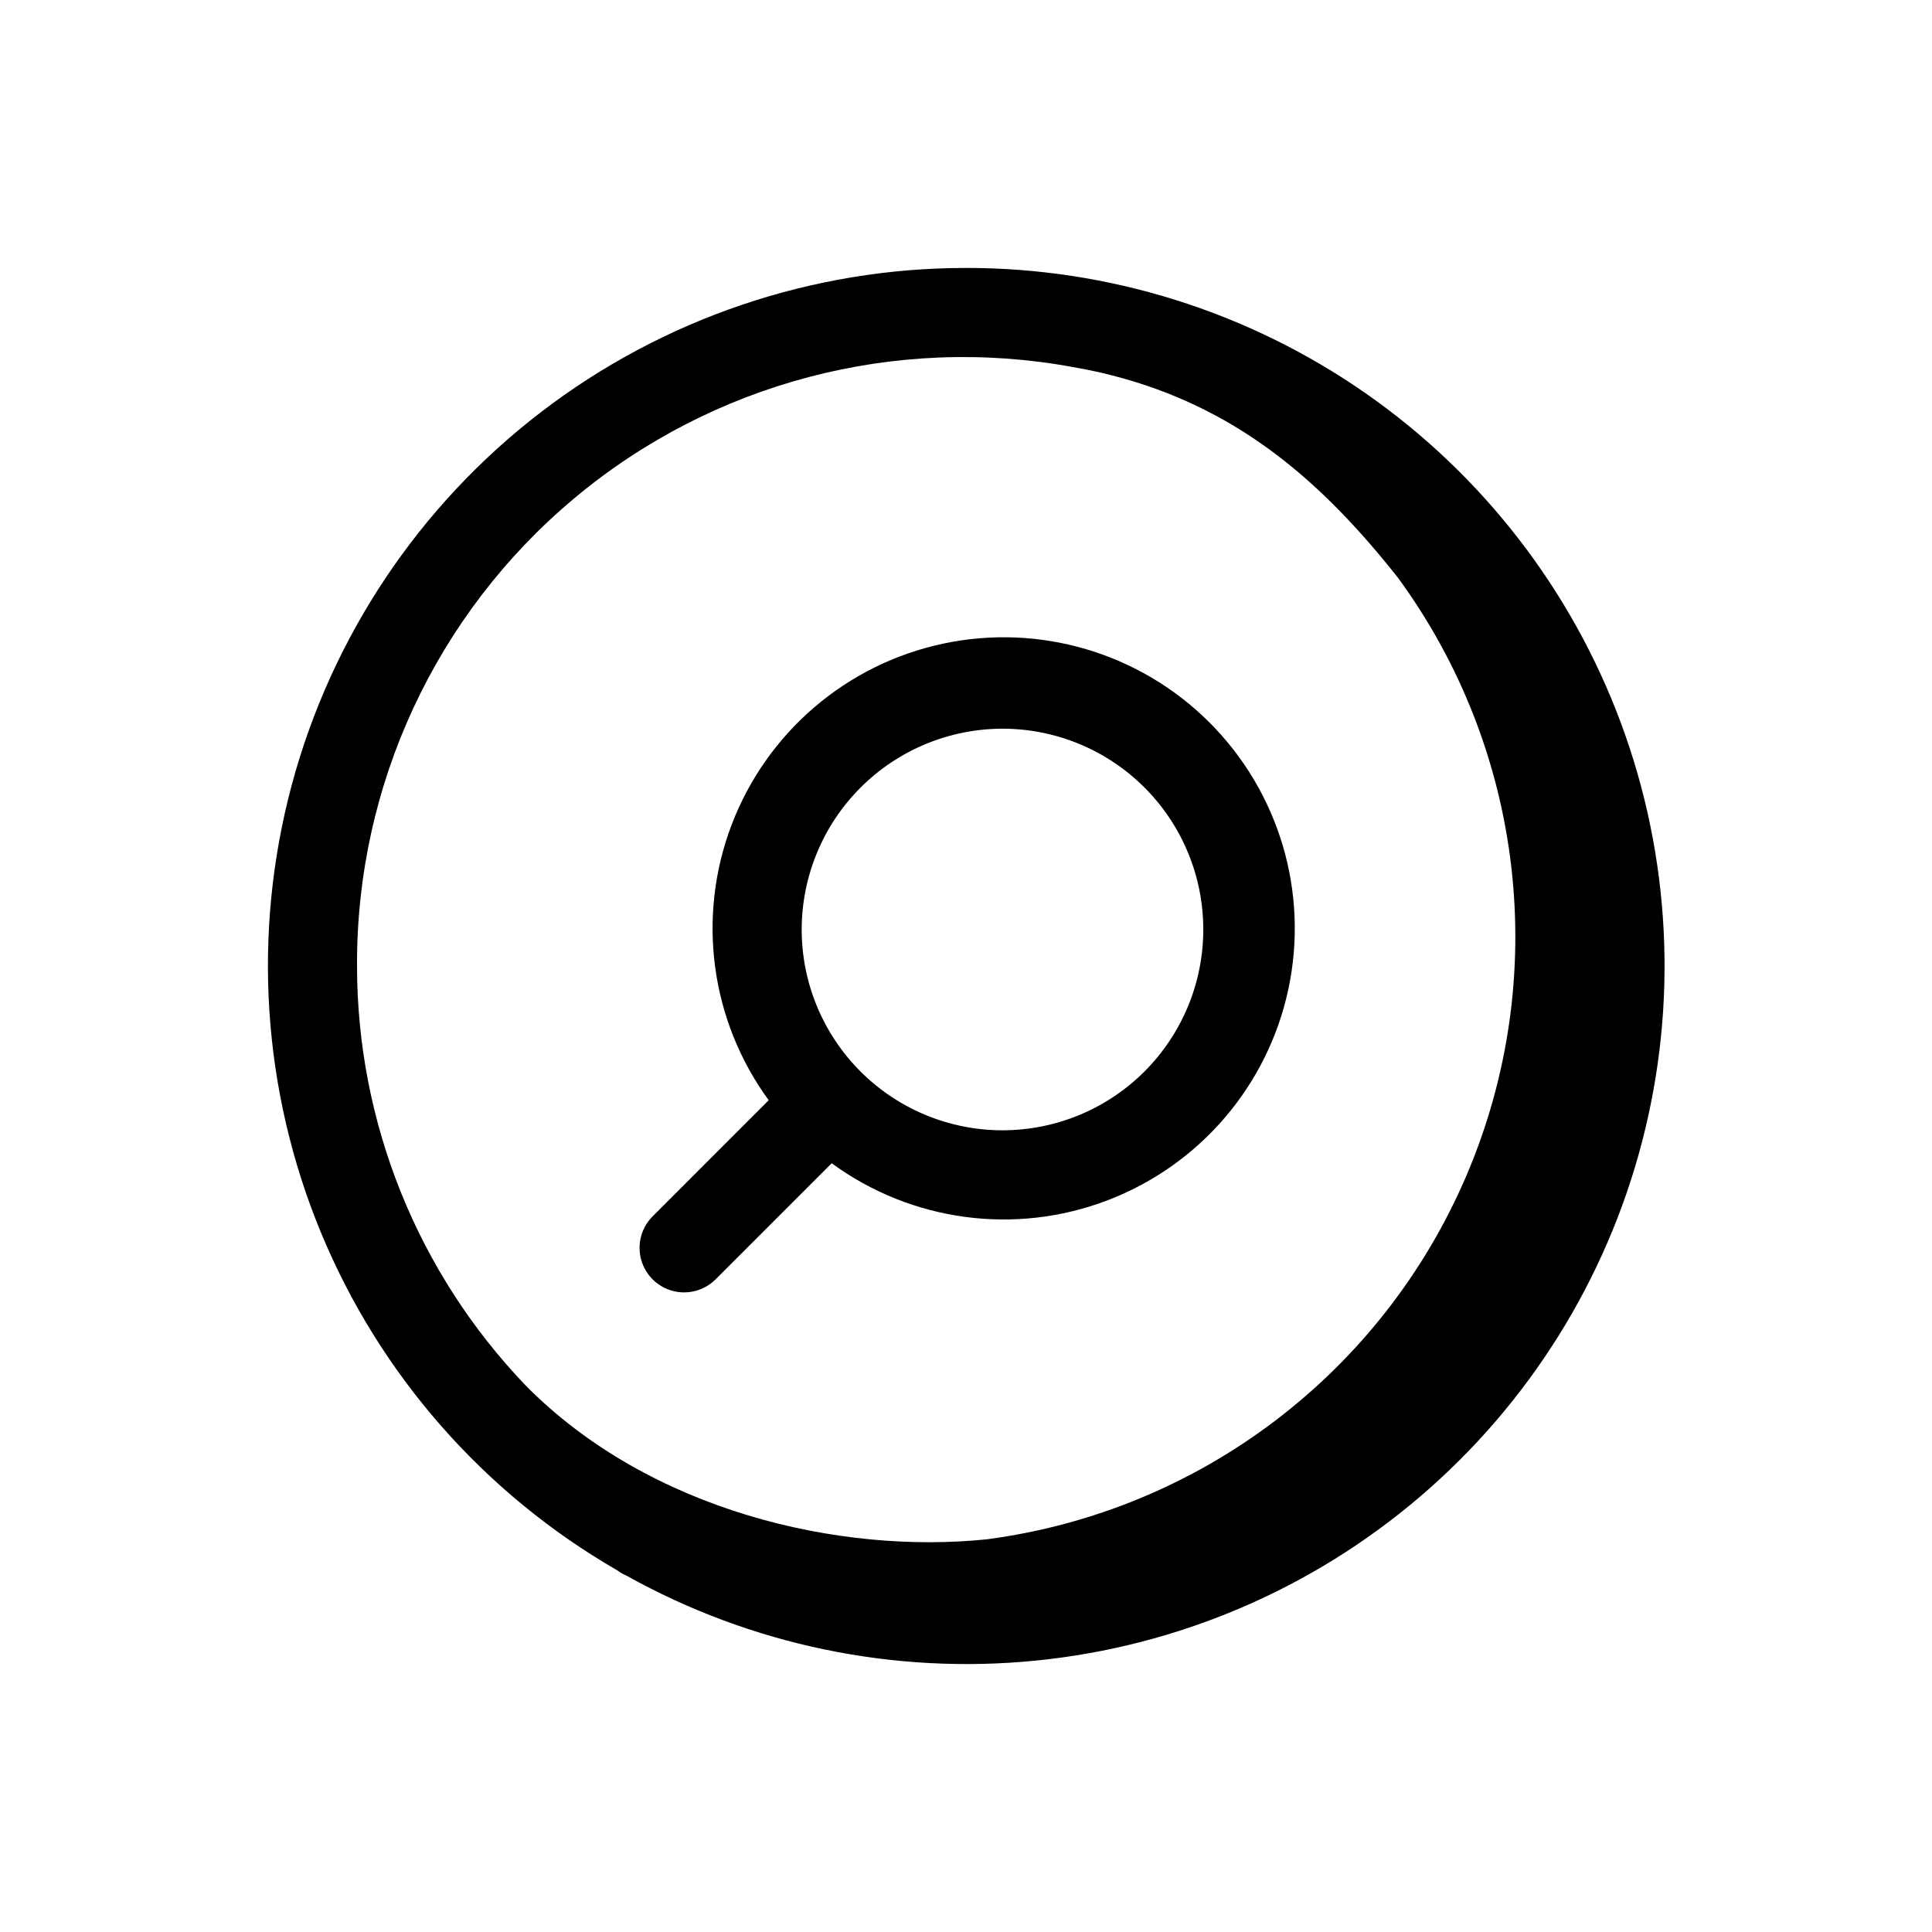 <?xml version="1.0" encoding="UTF-8"?>
<!-- Uploaded to: SVG Repo, www.svgrepo.com, Generator: SVG Repo Mixer Tools -->
<svg fill="#000000" width="800px" height="800px" version="1.1" viewBox="144 144 512 512" xmlns="http://www.w3.org/2000/svg">
 <path d="m325.29 486.5c3.133 0 6.137-1.242 8.352-3.457l30.773-30.773v0.004c21.102 15.449 48.598 19.156 73.035 9.844 24.441-9.312 42.5-30.375 47.973-55.949 5.473-25.574-2.383-52.18-20.875-70.68-18.488-18.5-45.09-26.367-70.668-20.906-25.578 5.457-46.648 23.508-55.973 47.945-9.324 24.434-5.629 51.93 9.809 73.039l-30.773 30.781h0.004c-3.375 3.379-4.383 8.453-2.555 12.863 1.824 4.41 6.125 7.285 10.898 7.289zm84.379-149.39c14.113 0 27.648 5.606 37.629 15.586 9.98 9.98 15.586 23.516 15.586 37.629s-5.606 27.648-15.586 37.629-23.516 15.586-37.629 15.586-27.648-5.606-37.629-15.586c-9.977-9.98-15.586-23.516-15.586-37.629 0.02-14.109 5.629-27.633 15.605-37.609 9.977-9.977 23.504-15.59 37.609-15.605zm-9.672-122.1c-40.727-0.016-80.316 13.414-112.63 38.203-32.309 24.789-55.535 59.551-66.07 98.887-10.531 39.34-7.789 81.055 7.812 118.67 15.598 37.621 43.18 69.039 78.461 89.379 0.691 0.516 1.438 0.957 2.227 1.312l0.188 0.078c33.027 18.43 70.906 26.293 108.54 22.535 37.633-3.758 73.207-18.961 101.93-43.559 28.727-24.598 49.223-57.406 58.73-94.012 9.508-36.602 7.57-75.242-5.555-110.71-13.129-35.469-36.809-66.062-67.852-87.66-31.047-21.598-67.965-33.16-105.78-33.129zm-161.38 184.99c-0.215-47.824 20.887-93.254 57.562-123.94 36.68-30.684 85.121-43.438 132.15-34.785 2.481 0.434 4.938 0.906 7.305 1.449 2.141 0.488 4.242 1.07 6.344 1.637 31.047 8.84 52.57 27.551 72.422 52.648h0.004c33.652 45.898 40.586 106.14 18.238 158.48-22.348 52.34-70.66 89-127.09 96.438-39.055 4.047-89.332-7.469-122.21-40.723h0.004c-28.699-29.91-44.723-69.758-44.73-111.21z"/>
</svg>